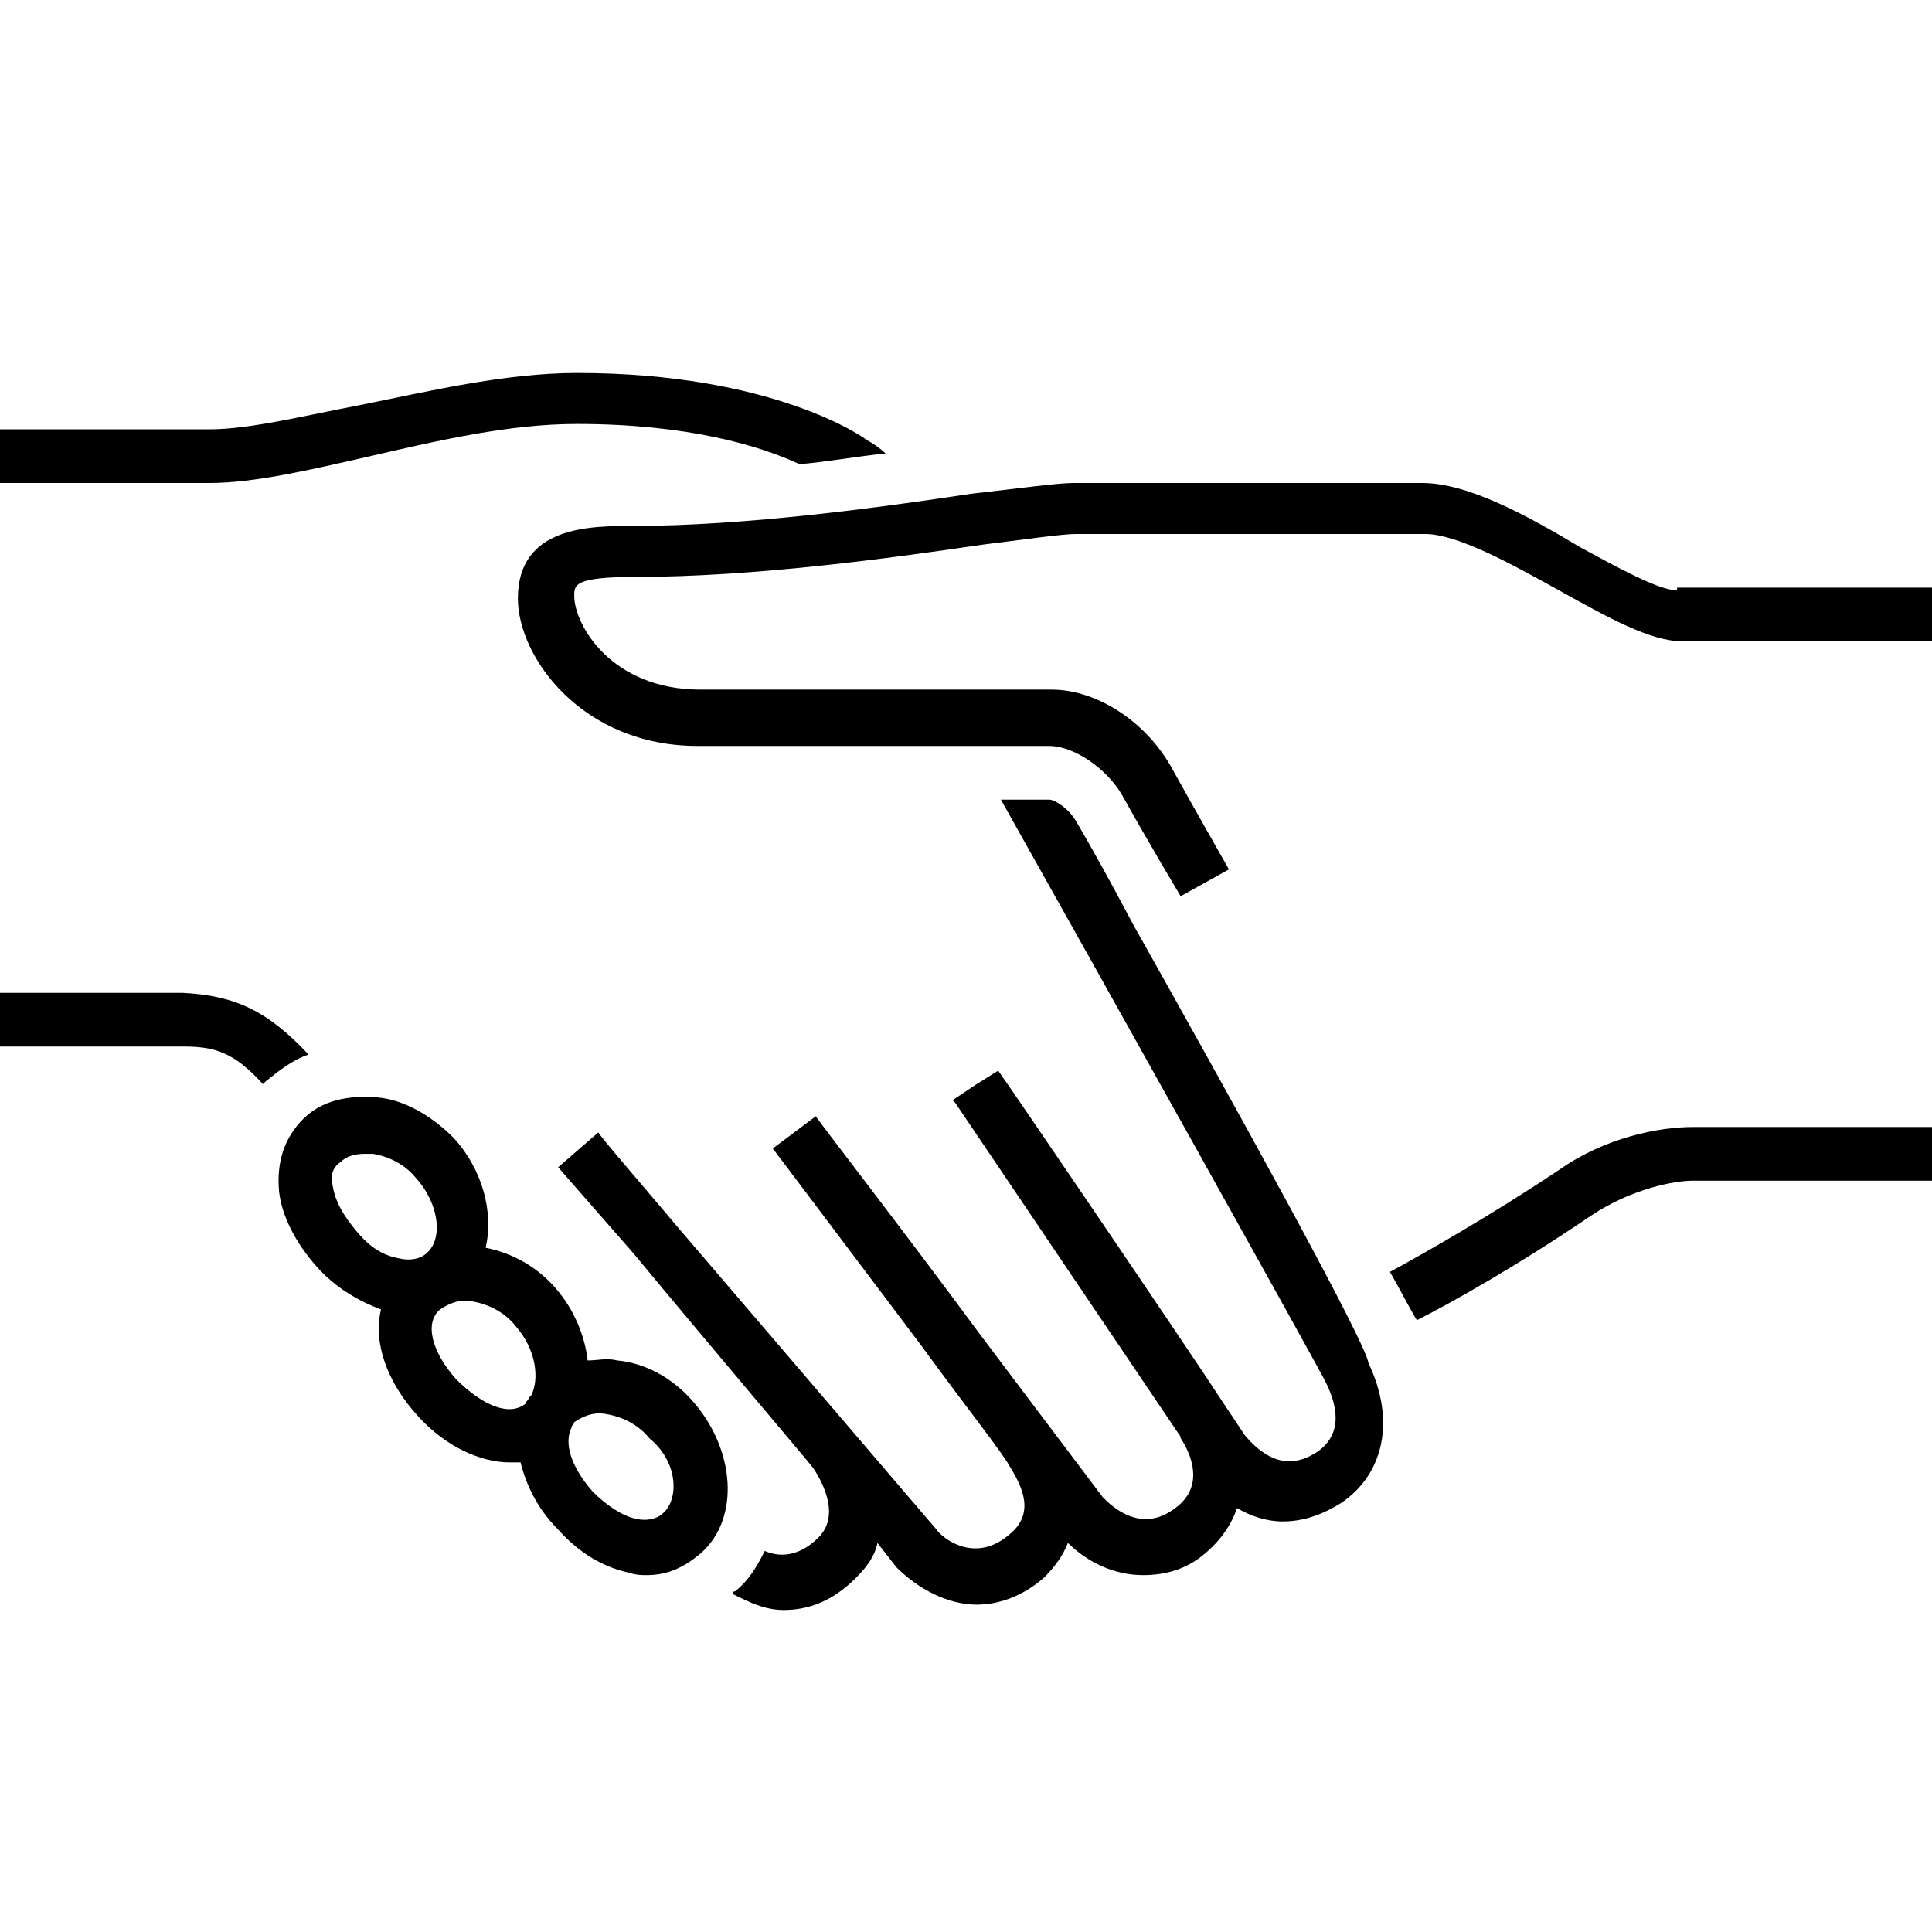 <svg width="72" height="72" viewBox="0 0 72 72" fill="none" xmlns="http://www.w3.org/2000/svg">
<g clip-path="url(#clip0_954_829)">
<path d="M13.8 17C16.4 16.4 19 15.8 21.5 15.8C25.6 15.8 28.3 16.6 29.8 17.3C30.9 17.2 32 17 33 16.9C32.8 16.7 32.5 16.5 32.3 16.4C32.2 16.3 28.8 13.9 21.5 13.9C18.8 13.9 15.9 14.6 13.4 15.1C11.3 15.5 9.3 16 7.8 16C6 16 0 16 0 16V18C0 18 6 18 7.8 18C9.5 18 11.6 17.5 13.8 17Z" fill="black"/>
<path d="M62.5 22C61.8 22 60.2 21.1 58.9 20.4C56.9 19.2 54.7 18 53 18H40C39.4 18 38 18.2 36.2 18.4C32.9 18.9 27.8 19.6 23.6 19.6C22 19.6 19.3 19.6 19.3 22.3C19.3 24.5 21.7 27.8 26 27.8H39.1C40 27.8 41.2 28.6 41.8 29.6C42.8 31.4 44 33.4 44 33.4L45.8 32.4C45.8 32.4 44.6 30.3 43.6 28.5C42.6 26.8 40.8 25.7 39.2 25.7H26.1C22.8 25.7 21.4 23.3 21.4 22.2C21.4 21.8 21.4 21.5 23.7 21.5C28.1 21.5 33.2 20.8 36.6 20.3C38.2 20.1 39.6 19.9 40.1 19.9H53.1C54.3 19.9 56.3 21 58.1 22C59.9 23 61.5 23.9 62.7 23.9H72V21.9H62.5V22Z" fill="black"/>
<path d="M6.8 37C5 37 0.2 37 0 37V39C0 39 5 39 6.8 39C8 39 8.7 39.2 9.8 40.4L9.9 40.3C10.4 39.9 10.9 39.5 11.5 39.3C10 37.7 8.8 37.1 6.8 37Z" fill="black"/>
<path d="M58.1 43.6C55.4 45.4 52.9 46.8 51.8 47.4C52.2 48.1 52.5 48.7 52.8 49.2C54 48.6 56.5 47.2 59.3 45.3C60.8 44.3 62.4 44 63.1 44H72.1V42H63.1C61.8 42 59.8 42.4 58.1 43.6Z" fill="black"/>
<path d="M23 50.7C22.6 50.6 22.3 50.7 21.9 50.7C21.8 49.8 21.4 48.8 20.7 48C20 47.2 19.1 46.7 18.1 46.5C18.4 45.2 18 43.6 16.9 42.4C16.1 41.6 15.1 41 14.1 40.9C13 40.8 12 41 11.3 41.7C10.6 42.4 10.3 43.3 10.4 44.4C10.5 45.3 11 46.3 11.8 47.2C12.5 48 13.4 48.5 14.2 48.8C13.9 50 14.4 51.5 15.6 52.8C16.6 53.9 17.9 54.5 19 54.5C19.1 54.5 19.3 54.5 19.4 54.5C19.6 55.3 20 56.2 20.8 57C21.6 57.9 22.5 58.4 23.4 58.6C23.7 58.7 23.9 58.7 24.1 58.7C24.9 58.7 25.5 58.4 26.1 57.9C27.6 56.6 27.4 54 25.8 52.2C25.1 51.4 24.1 50.8 23 50.7ZM13.3 45.9C12.8 45.3 12.5 44.8 12.4 44.2C12.3 43.8 12.4 43.5 12.7 43.3C12.9 43.1 13.2 43 13.6 43C13.7 43 13.8 43 13.9 43C14.5 43.1 15.1 43.4 15.5 43.9C16.4 44.9 16.5 46.2 15.9 46.7C15.7 46.9 15.3 47 14.9 46.9C14.3 46.8 13.8 46.5 13.3 45.9ZM17 51.4C16.1 50.4 15.8 49.3 16.4 48.8C16.7 48.6 17.1 48.4 17.6 48.5C18.2 48.6 18.8 48.9 19.2 49.4C20 50.3 20.1 51.4 19.8 52C19.8 52 19.8 52 19.7 52.1C19.7 52.2 19.6 52.2 19.6 52.3C19 52.8 18 52.4 17 51.4ZM24.7 56.4C24.5 56.6 24.1 56.7 23.7 56.6C23.2 56.5 22.6 56.1 22.1 55.6C21.3 54.7 21 53.8 21.3 53.2C21.3 53.1 21.4 53.1 21.4 53C21.7 52.8 22.1 52.6 22.6 52.7C23.2 52.8 23.8 53.1 24.2 53.6C25.3 54.5 25.3 55.9 24.7 56.4Z" fill="black"/>
<path d="M42.2 34.4C42.2 34.4 41.1 32.3 40.1 30.6C39.8 30.1 39.3 29.8 39.1 29.8H37.3C40.9 36.2 49 50.7 49.4 51.5C49.8 52.3 50.1 53.4 49.1 54.1C47.9 54.9 47 54.2 46.4 53.5L45.6 52.3C44.3 50.3 37.5 40.3 37.2 39.9L36.4 40.4L35.5 41L35.6 41.1L43.9 53.4C44 53.5 44 53.6 44 53.6C44.4 54.2 44.9 55.4 43.8 56.2C42.5 57.2 41.4 56.1 41.1 55.8L36.5 49.7C34 46.3 30.6 41.9 30.4 41.6L28.8 42.8L34.3 50.1C35.9 52.3 37.4 54.2 37.6 54.6C38.1 55.4 38.6 56.4 37.6 57.2C36.3 58.3 35.1 57.3 34.9 57L25.4 45.9C23.8 44 22.4 42.4 22.3 42.2L20.8 43.5L23.6 46.7C26.5 50.2 29.9 54.2 30.3 54.7C30.7 55.3 31.3 56.5 30.5 57.3C29.9 57.9 29.2 58.1 28.5 57.8C28.2 58.4 27.9 58.9 27.4 59.3C27.4 59.3 27.3 59.3 27.3 59.4C27.9 59.7 28.5 60 29.2 60C30.1 60 31 59.7 31.9 58.8C32.3 58.4 32.6 58 32.7 57.5L33.4 58.4C34.2 59.2 35.3 59.8 36.4 59.8C37.2 59.8 38.1 59.5 38.9 58.8C39.3 58.4 39.6 58 39.8 57.5C40.5 58.2 41.5 58.7 42.6 58.7C43.4 58.7 44.2 58.5 44.9 57.9C45.5 57.4 45.9 56.8 46.1 56.2C46.6 56.5 47.2 56.7 47.8 56.7C48.5 56.7 49.2 56.5 50 56C51.6 54.9 52 52.9 51 50.8C50.9 50 45.8 40.8 42.2 34.4Z" fill="black"/>
</g>
<defs>
<clipPath id="clip0_954_829">
<rect width="72" height="72" fill="white"/>
</clipPath>
</defs>
</svg>
